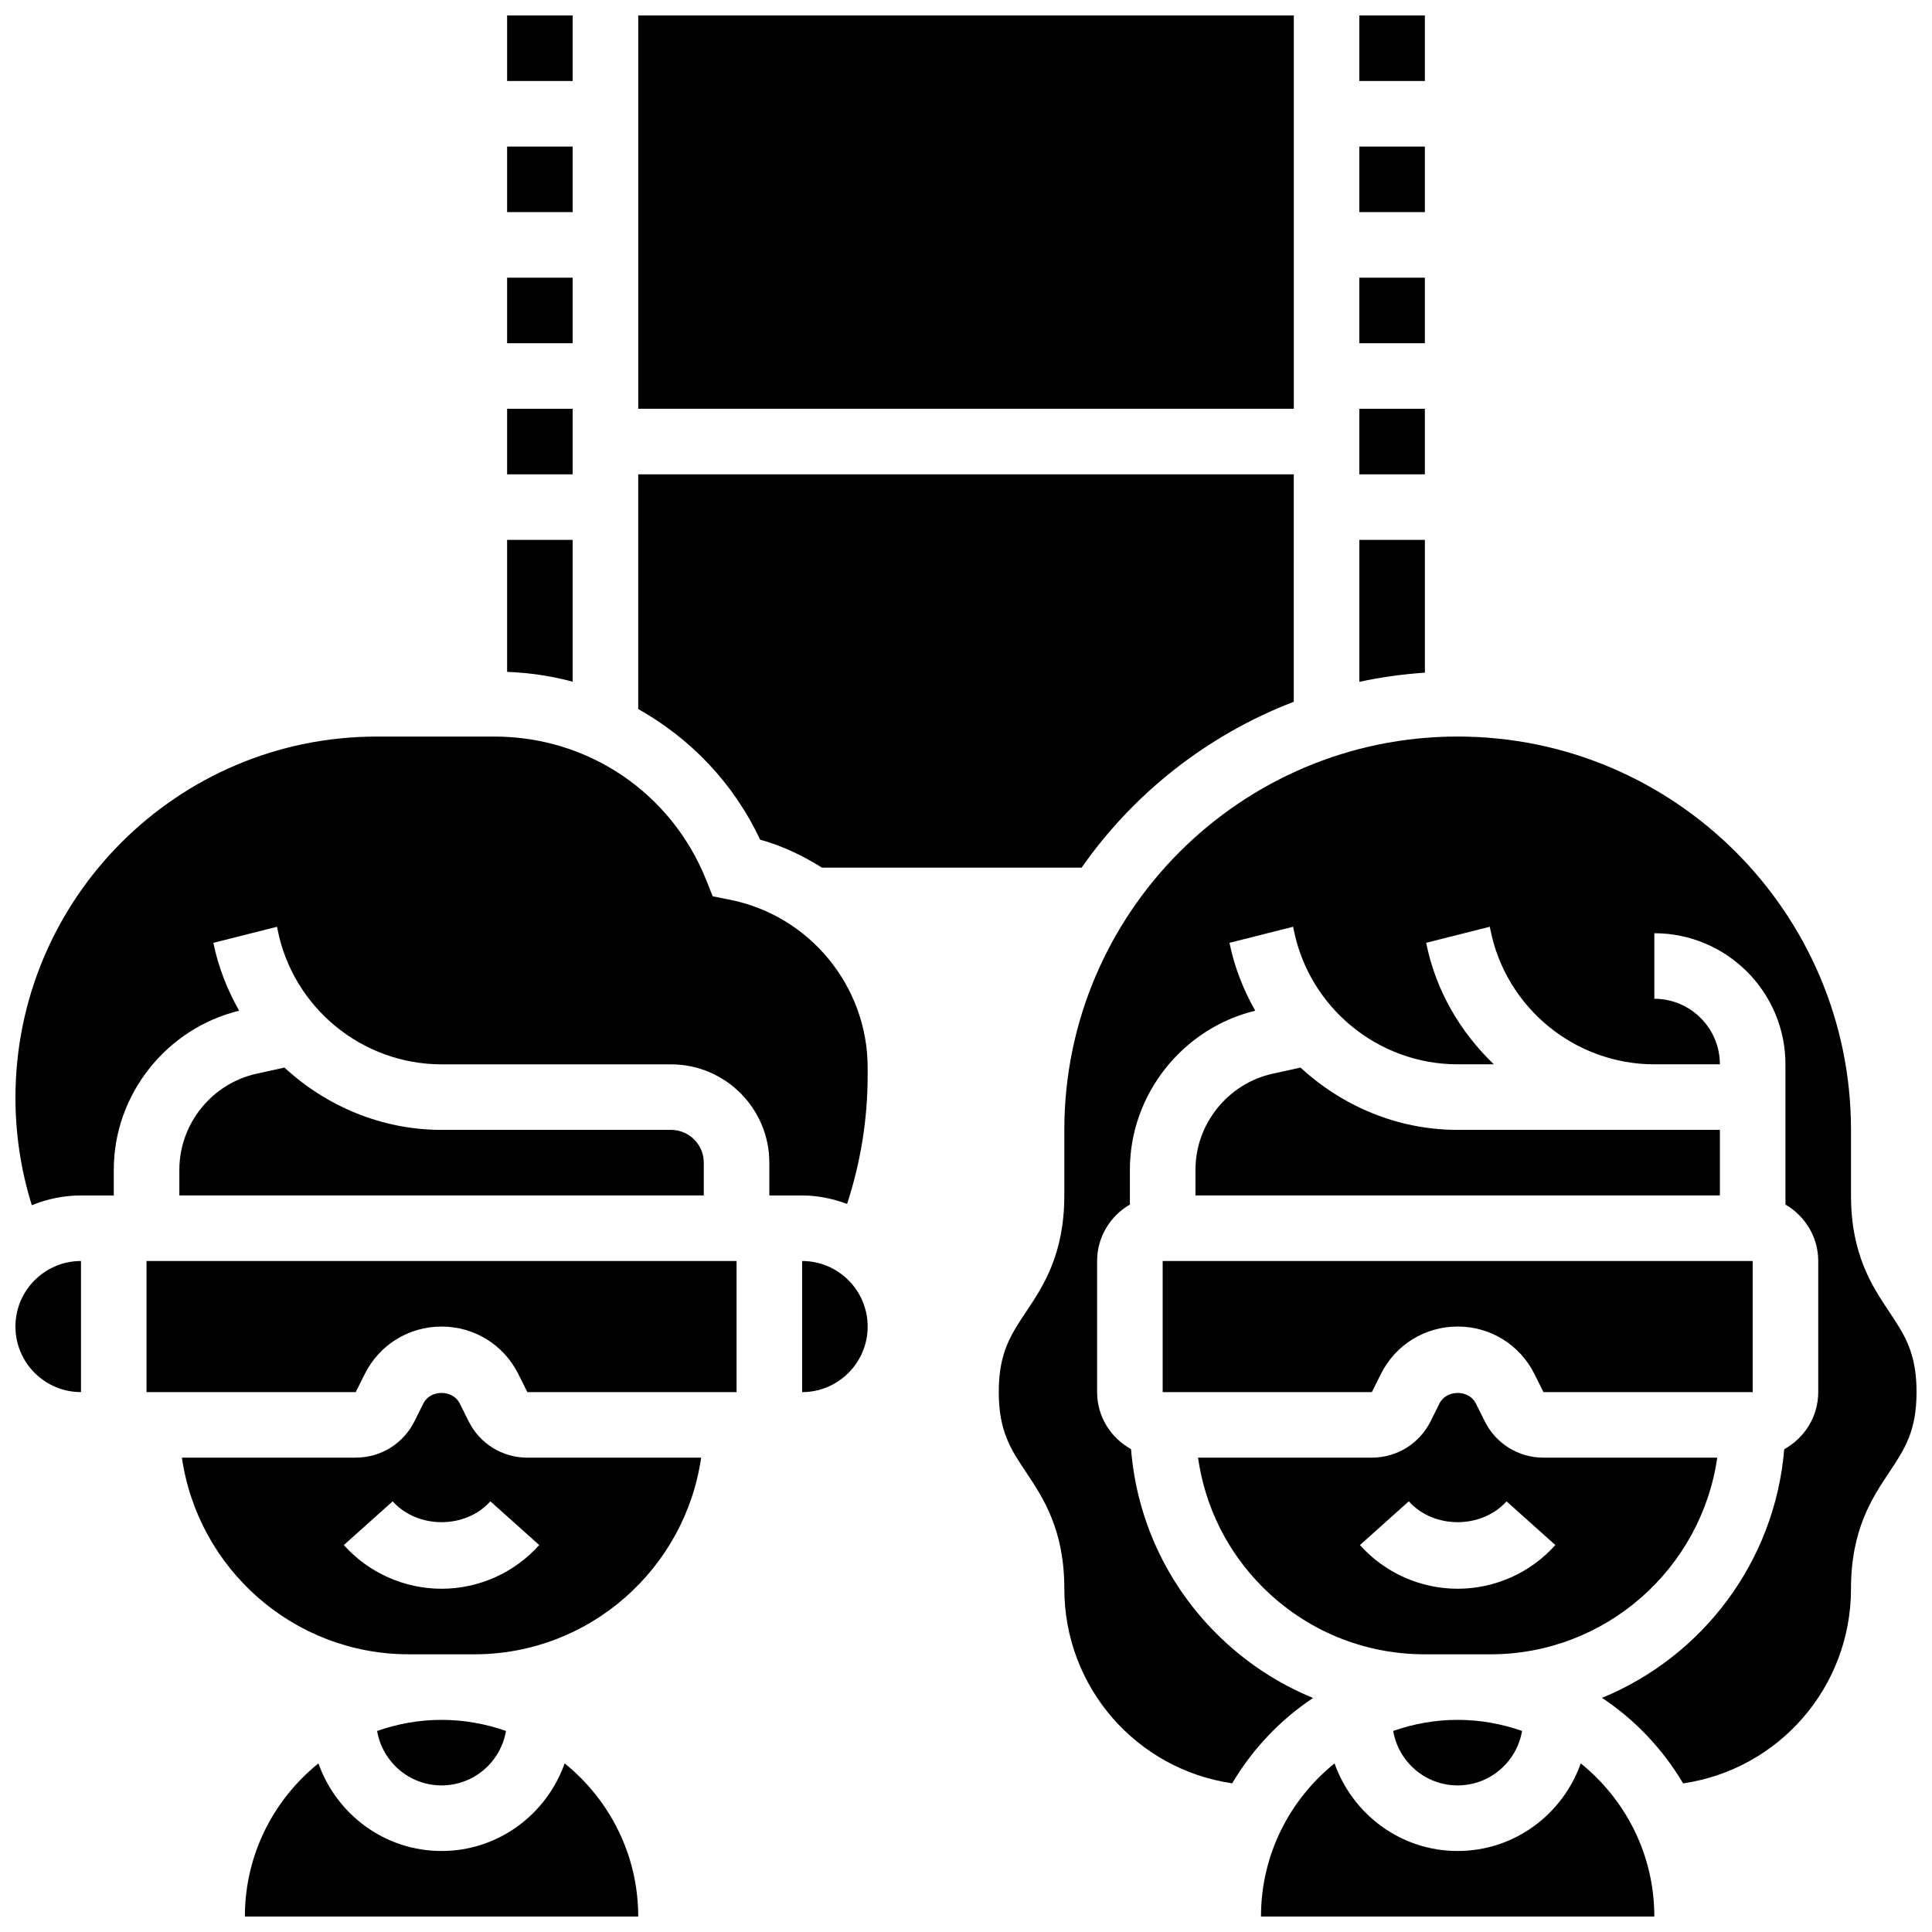 <?xml version="1.0" encoding="UTF-8"?>
<!-- Uploaded to: SVG Repo, www.svgrepo.com, Generator: SVG Repo Mixer Tools -->
<svg width="800px" height="800px" version="1.1" viewBox="144 144 512 512" xmlns="http://www.w3.org/2000/svg">
 <defs>
  <clipPath id="h">
   <path d="m278 148.09h18v17.906h-18z"/>
  </clipPath>
  <clipPath id="g">
   <path d="m148.09 339h225.91v125h-225.91z"/>
  </clipPath>
  <clipPath id="f">
   <path d="m148.09 478h17.906v35h-17.906z"/>
  </clipPath>
  <clipPath id="e">
   <path d="m504 148.09h18v17.906h-18z"/>
  </clipPath>
  <clipPath id="d">
   <path d="m313 148.09h174v104.91h-174z"/>
  </clipPath>
  <clipPath id="c">
   <path d="m478 611h105v40.902h-105z"/>
  </clipPath>
  <clipPath id="b">
   <path d="m208 611h106v40.902h-106z"/>
  </clipPath>
  <clipPath id="a">
   <path d="m408 339h243.9v278h-243.9z"/>
  </clipPath>
 </defs>
 <path d="m278.39 182.84h17.371v17.371h-17.371z"/>
 <g clip-path="url(#h)">
  <path d="m278.39 148.09h17.371v17.371h-17.371z"/>
 </g>
 <path d="m278.39 217.59h17.371v17.371h-17.371z"/>
 <g clip-path="url(#g)">
  <path d="m207.37 411.85c-3.109-5.523-5.523-11.52-6.82-17.988l16.859-4.258 0.176 0.844c4.125 20.641 22.395 35.613 43.434 35.613h60.805c14.367 0 26.059 11.691 26.059 26.059v8.688h8.688c4.203 0 8.191 0.867 11.918 2.242 3.574-10.973 5.449-22.363 5.449-34.012v-2.129c0-21.535-15.332-40.227-36.449-44.457l-4.613-0.922-1.746-4.371c-9.23-23.055-31.242-37.961-56.082-37.961h-31.219c-52.789 0-95.734 42.945-95.734 95.73 0 9.738 1.469 19.266 4.336 28.465 4.039-1.641 8.426-2.586 13.035-2.586h8.688v-6.82c0-19.918 13.934-37.445 33.219-42.137z"/>
 </g>
 <g clip-path="url(#f)">
  <path d="m148.09 495.55c0 9.582 7.793 17.371 17.371 17.371v-34.746c-9.578 0.004-17.371 7.797-17.371 17.375z"/>
 </g>
 <path d="m278.39 252.33h17.371v17.371h-17.371z"/>
 <path d="m295.76 287.07h-17.371v34.98c5.957 0.25 11.789 1.086 17.371 2.613z"/>
 <path d="m504.23 217.59h17.371v17.371h-17.371z"/>
 <path d="m504.23 182.84h17.371v17.371h-17.371z"/>
 <g clip-path="url(#e)">
  <path d="m504.23 148.09h17.371v17.371h-17.371z"/>
 </g>
 <path d="m504.23 252.33h17.371v17.371h-17.371z"/>
 <g clip-path="url(#d)">
  <path d="m313.14 148.09h173.73v104.24h-173.73z"/>
 </g>
 <path d="m345.43 366.51c5.914 1.652 11.363 4.258 16.398 7.426h68.805c13.828-19.77 33.371-35.18 56.227-43.961l0.004-60.273h-173.73v62.203c13.844 7.781 25.277 19.621 32.293 34.605z"/>
 <path d="m521.61 287.07h-17.371v37.629c5.656-1.242 11.457-2.023 17.371-2.441z"/>
 <path d="m521.61 582.41h17.371c30.566 0 55.871-22.699 60.109-52.117h-46.055c-6.629 0-12.578-3.684-15.539-9.598l-2.398-4.805c-1.832-3.664-7.773-3.656-9.598 0l-2.398 4.805c-2.969 5.91-8.922 9.594-15.547 9.594h-46.062c1.84 12.941 7.715 24.902 17.121 34.312 11.48 11.484 26.75 17.809 42.996 17.809zm-4.266-40.543c6.594 7.367 19.309 7.367 25.895 0l12.941 11.586c-6.574 7.359-16.02 11.582-25.887 11.582-9.867 0-19.309-4.223-25.895-11.578z"/>
 <g clip-path="url(#c)">
  <path d="m562.92 611.32c-4.789 13.473-17.531 23.211-32.629 23.211-15.098 0-27.84-9.738-32.625-23.211-11.867 9.562-19.492 24.191-19.492 40.582h104.24c0-16.391-7.629-31.02-19.492-40.582z"/>
 </g>
 <path d="m452.12 512.92h55.438l2.398-4.805c3.871-7.746 11.664-12.57 20.34-12.57s16.469 4.82 20.344 12.578l2.398 4.797h55.438v-34.746h-156.36z"/>
 <path d="m356.57 478.18v34.746c9.582 0 17.371-7.793 17.371-17.371 0-9.582-7.789-17.375-17.371-17.375z"/>
 <g clip-path="url(#b)">
  <path d="m293.64 611.32c-4.789 13.473-17.531 23.211-32.629 23.211s-27.84-9.738-32.625-23.211c-11.867 9.562-19.492 24.191-19.492 40.582h104.24c0-16.391-7.629-31.02-19.492-40.582z"/>
 </g>
 <path d="m530.29 443.43c-15.914 0-30.551-6.297-41.641-16.512l-7.383 1.625c-11.855 2.606-20.457 13.309-20.457 25.449v6.812h138.98v-17.371z"/>
 <g clip-path="url(#a)">
  <path d="m644.68 491.66c-4.523-6.773-10.145-15.207-10.145-30.859v-17.371c0-57.477-46.758-104.24-104.24-104.24-57.477 0-104.24 46.758-104.24 104.24v17.371c0 15.652-5.621 24.086-10.145 30.863-4.039 6.051-7.227 10.84-7.227 21.227 0 10.406 3.188 15.191 7.227 21.246 4.527 6.785 10.148 15.23 10.148 30.891 0 26.156 19.152 47.879 44.484 51.57 5.367-9.051 12.684-16.809 21.438-22.621-9.484-3.883-18.199-9.633-25.66-17.102-13.23-13.238-21.09-30.395-22.586-48.844-5.332-2.953-8.992-8.582-8.992-15.113v-34.746c0-6.402 3.519-11.945 8.688-14.957v-9.234c0-19.918 13.934-37.457 33.215-42.137-3.109-5.523-5.523-11.52-6.82-17.988l16.859-4.258 0.18 0.844c4.125 20.641 22.395 35.613 43.434 35.613h9.59c-8.867-8.496-15.402-19.5-17.938-32.199l16.859-4.258 0.172 0.844c4.125 20.641 22.395 35.613 43.434 35.613h17.371c0-9.582-7.793-17.371-17.371-17.371v-17.371c19.164 0 34.746 15.582 34.746 34.746v37.16c5.168 3.016 8.688 8.555 8.688 14.957v34.746c0 6.539-3.664 12.168-9.016 15.141-2.457 29.848-21.707 54.977-48.297 65.887 8.781 5.812 16.121 13.586 21.508 22.664 25.336-3.707 44.488-25.434 44.488-51.586 0-15.66 5.621-24.098 10.145-30.879 4.039-6.066 7.227-10.852 7.227-21.258 0-10.387-3.188-15.176-7.227-21.23z"/>
 </g>
 <path d="m240.67 508.12c3.875-7.746 11.668-12.57 20.344-12.57s16.469 4.82 20.344 12.578l2.398 4.797h55.438v-34.746h-156.36v34.746h55.438z"/>
 <path d="m261.02 443.43c-15.914 0-30.551-6.297-41.641-16.512l-7.383 1.625c-11.859 2.606-20.465 13.305-20.465 25.441v6.82h138.98v-8.688c0-4.785-3.898-8.688-8.688-8.688z"/>
 <path d="m513.21 602.72c1.398 8.172 8.496 14.434 17.078 14.434 8.574 0 15.672-6.254 17.078-14.438-5.359-1.867-11.094-2.934-17.078-2.934s-11.719 1.066-17.078 2.938z"/>
 <path d="m243.94 602.72c1.398 8.172 8.496 14.434 17.078 14.434 8.574 0 15.672-6.254 17.078-14.438-5.359-1.867-11.094-2.934-17.078-2.934s-11.719 1.066-17.078 2.938z"/>
 <path d="m269.7 582.41c30.566 0 55.871-22.699 60.109-52.117h-46.055c-6.629 0-12.578-3.684-15.539-9.598l-2.398-4.805c-1.832-3.664-7.773-3.656-9.598 0l-2.398 4.805c-2.969 5.91-8.922 9.594-15.547 9.594h-46.066c4.238 29.41 29.543 52.117 60.109 52.117zm-21.637-40.543c6.594 7.367 19.309 7.367 25.895 0l12.941 11.586c-6.574 7.359-16.02 11.582-25.887 11.582s-19.309-4.223-25.895-11.578z"/>
</svg>